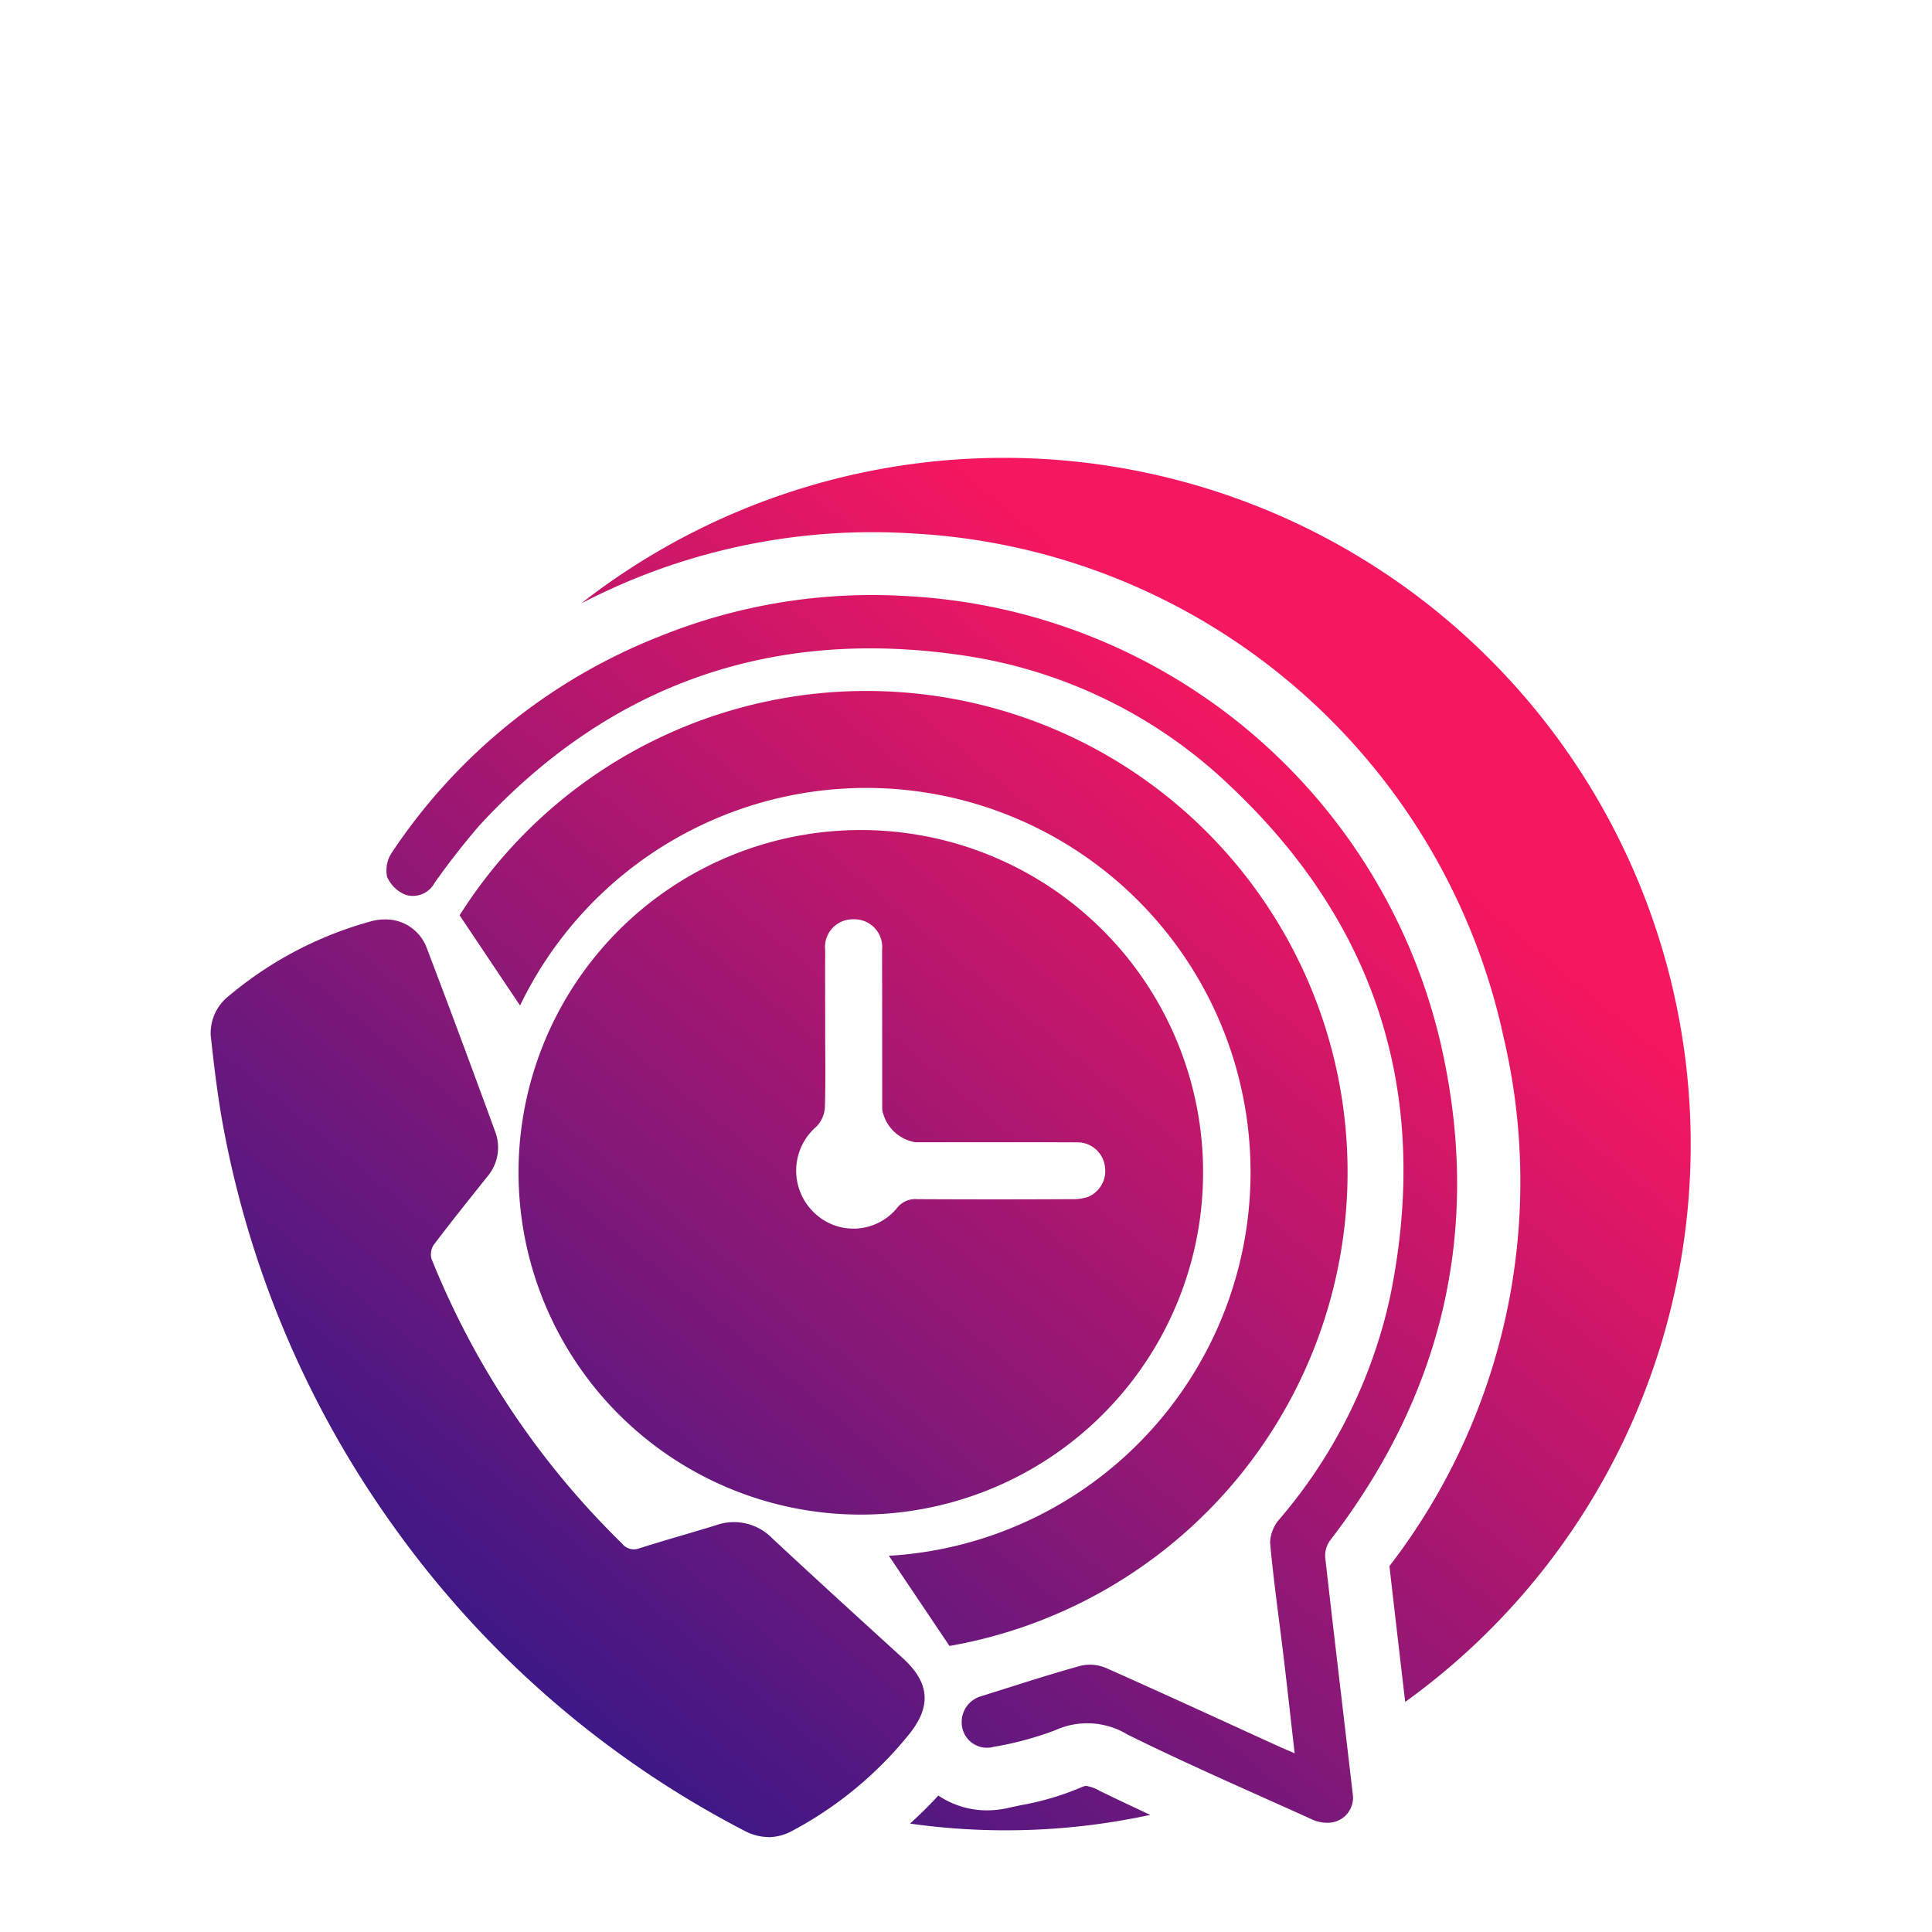 <svg xmlns="http://www.w3.org/2000/svg" xmlns:xlink="http://www.w3.org/1999/xlink" width="110" height="110" viewBox="0 0 110 110"><defs><linearGradient id="a" x1="0.192" y1="0.901" x2="0.782" y2="0.249" gradientUnits="objectBoundingBox"><stop offset="0" stop-color="#381887"/><stop offset="1" stop-color="#f51760"/></linearGradient><clipPath id="g"><rect width="110" height="110" transform="translate(908 1124)" fill="#fff"/></clipPath></defs><g transform="translate(-908 -1124)" clip-path="url(#g)"><g transform="translate(920 1150)"><path d="M31.752,78.595a2.964,2.964,0,0,1-1.379-.365A56.427,56.427,0,0,1,10.553,61.107,56.789,56.789,0,0,1,.728,38.239c-.168-.877-.3-1.762-.418-2.649C.191,34.729.1,33.859,0,32.994a2.689,2.689,0,0,1,1.041-2.3,21.339,21.339,0,0,1,8.079-4.237,3.012,3.012,0,0,1,.8-.108,2.487,2.487,0,0,1,2.386,1.649c1.324,3.468,2.611,6.945,3.887,10.431a2.555,2.555,0,0,1-.466,2.586c-1.02,1.279-2.044,2.555-3.032,3.861a.984.984,0,0,0-.122.809,47.324,47.324,0,0,0,10.846,16.2.853.853,0,0,0,.982.27c1.446-.461,2.907-.865,4.357-1.313a3.047,3.047,0,0,1,3.212.743c2.461,2.295,4.949,4.559,7.435,6.826,1.543,1.409,1.645,2.762.311,4.387a21.572,21.572,0,0,1-6.6,5.438,2.89,2.89,0,0,1-1.366.365Zm8.058-.764c.556-.507,1.1-1.036,1.615-1.6a4.96,4.96,0,0,0,2.765.843,5.456,5.456,0,0,0,1.182-.132l.732-.159a15.863,15.863,0,0,0,3.44-1.011.912.912,0,0,1,.285-.091,2.139,2.139,0,0,1,.786.285c.954.468,1.914.914,2.877,1.366a38.971,38.971,0,0,1-13.684.495ZM62.7,77.59C59.19,76,55.651,74.467,52.2,72.761a4.413,4.413,0,0,0-4.132-.244,18.515,18.515,0,0,1-3.491.94,1.436,1.436,0,0,1-1.786-1.071,1.53,1.53,0,0,1,1.083-1.814c1.89-.59,3.769-1.21,5.675-1.736a2.342,2.342,0,0,1,1.461.149c3.322,1.474,6.62,3,9.924,4.505.234.1.472.2.778.336-.217-1.9-.415-3.7-.63-5.5-.26-2.166-.572-4.326-.769-6.5a2.144,2.144,0,0,1,.553-1.353,28.932,28.932,0,0,0,6.282-12.642c2.323-11.364-.664-21.133-9.131-29.106a27.782,27.782,0,0,0-15.131-7.4C32.062,9.708,22.81,12.875,15.336,20.955a41.164,41.164,0,0,0-2.6,3.326,1.4,1.4,0,0,1-1.623.672,1.933,1.933,0,0,1-1.074-1.03,1.825,1.825,0,0,1,.284-1.4A32.663,32.663,0,0,1,25.554,10.234,32.209,32.209,0,0,1,37.649,7.879q1.073,0,2.152.071A32.976,32.976,0,0,1,70.118,33.822c2.233,10.236.011,19.579-6.4,27.9a1.465,1.465,0,0,0-.265.961c.506,4.479,1.045,8.957,1.564,13.437a1.43,1.43,0,0,1-1.472,1.66A2.047,2.047,0,0,1,62.7,77.59Zm4.41-14.425a35.868,35.868,0,0,0,6.5-30.1A36.4,36.4,0,0,0,40.032,4.377Q38.837,4.3,37.654,4.3A35.92,35.92,0,0,0,24.221,6.914c-1.074.432-2.108.92-3.121,1.434A39.1,39.1,0,1,1,68.006,70.9Q67.551,67.031,67.108,63.165Zm-28.5-.585a21.878,21.878,0,1,0-21-31.329l-3.442-5.137a27.392,27.392,0,1,1,27.891,41.6ZM17.523,40.749A19.488,19.488,0,1,1,37.009,60.235,19.486,19.486,0,0,1,17.523,40.749Zm17.46-12.66c-.009,1.5,0,3,0,4.5s.031,3-.02,4.5a1.7,1.7,0,0,1-.486,1.061A3.305,3.305,0,0,0,34.309,43a3.21,3.21,0,0,0,4.766-.224,1.319,1.319,0,0,1,1.157-.5q4.381.023,8.761,0a2.781,2.781,0,0,0,.94-.124,1.6,1.6,0,0,0,.974-1.75,1.577,1.577,0,0,0-1.631-1.362c-2.036-.008-4.074-.006-6.108-.006H40.115a2.3,2.3,0,0,1-1.886-1.863c0-3.027,0-6.054-.008-9.08a1.582,1.582,0,0,0-1.622-1.75h-.039A1.573,1.573,0,0,0,34.983,28.088Z" transform="translate(0 0)" stroke="rgba(0,0,0,0)" stroke-miterlimit="10" stroke-width="1" fill="url(#a)"/></g></g></svg>